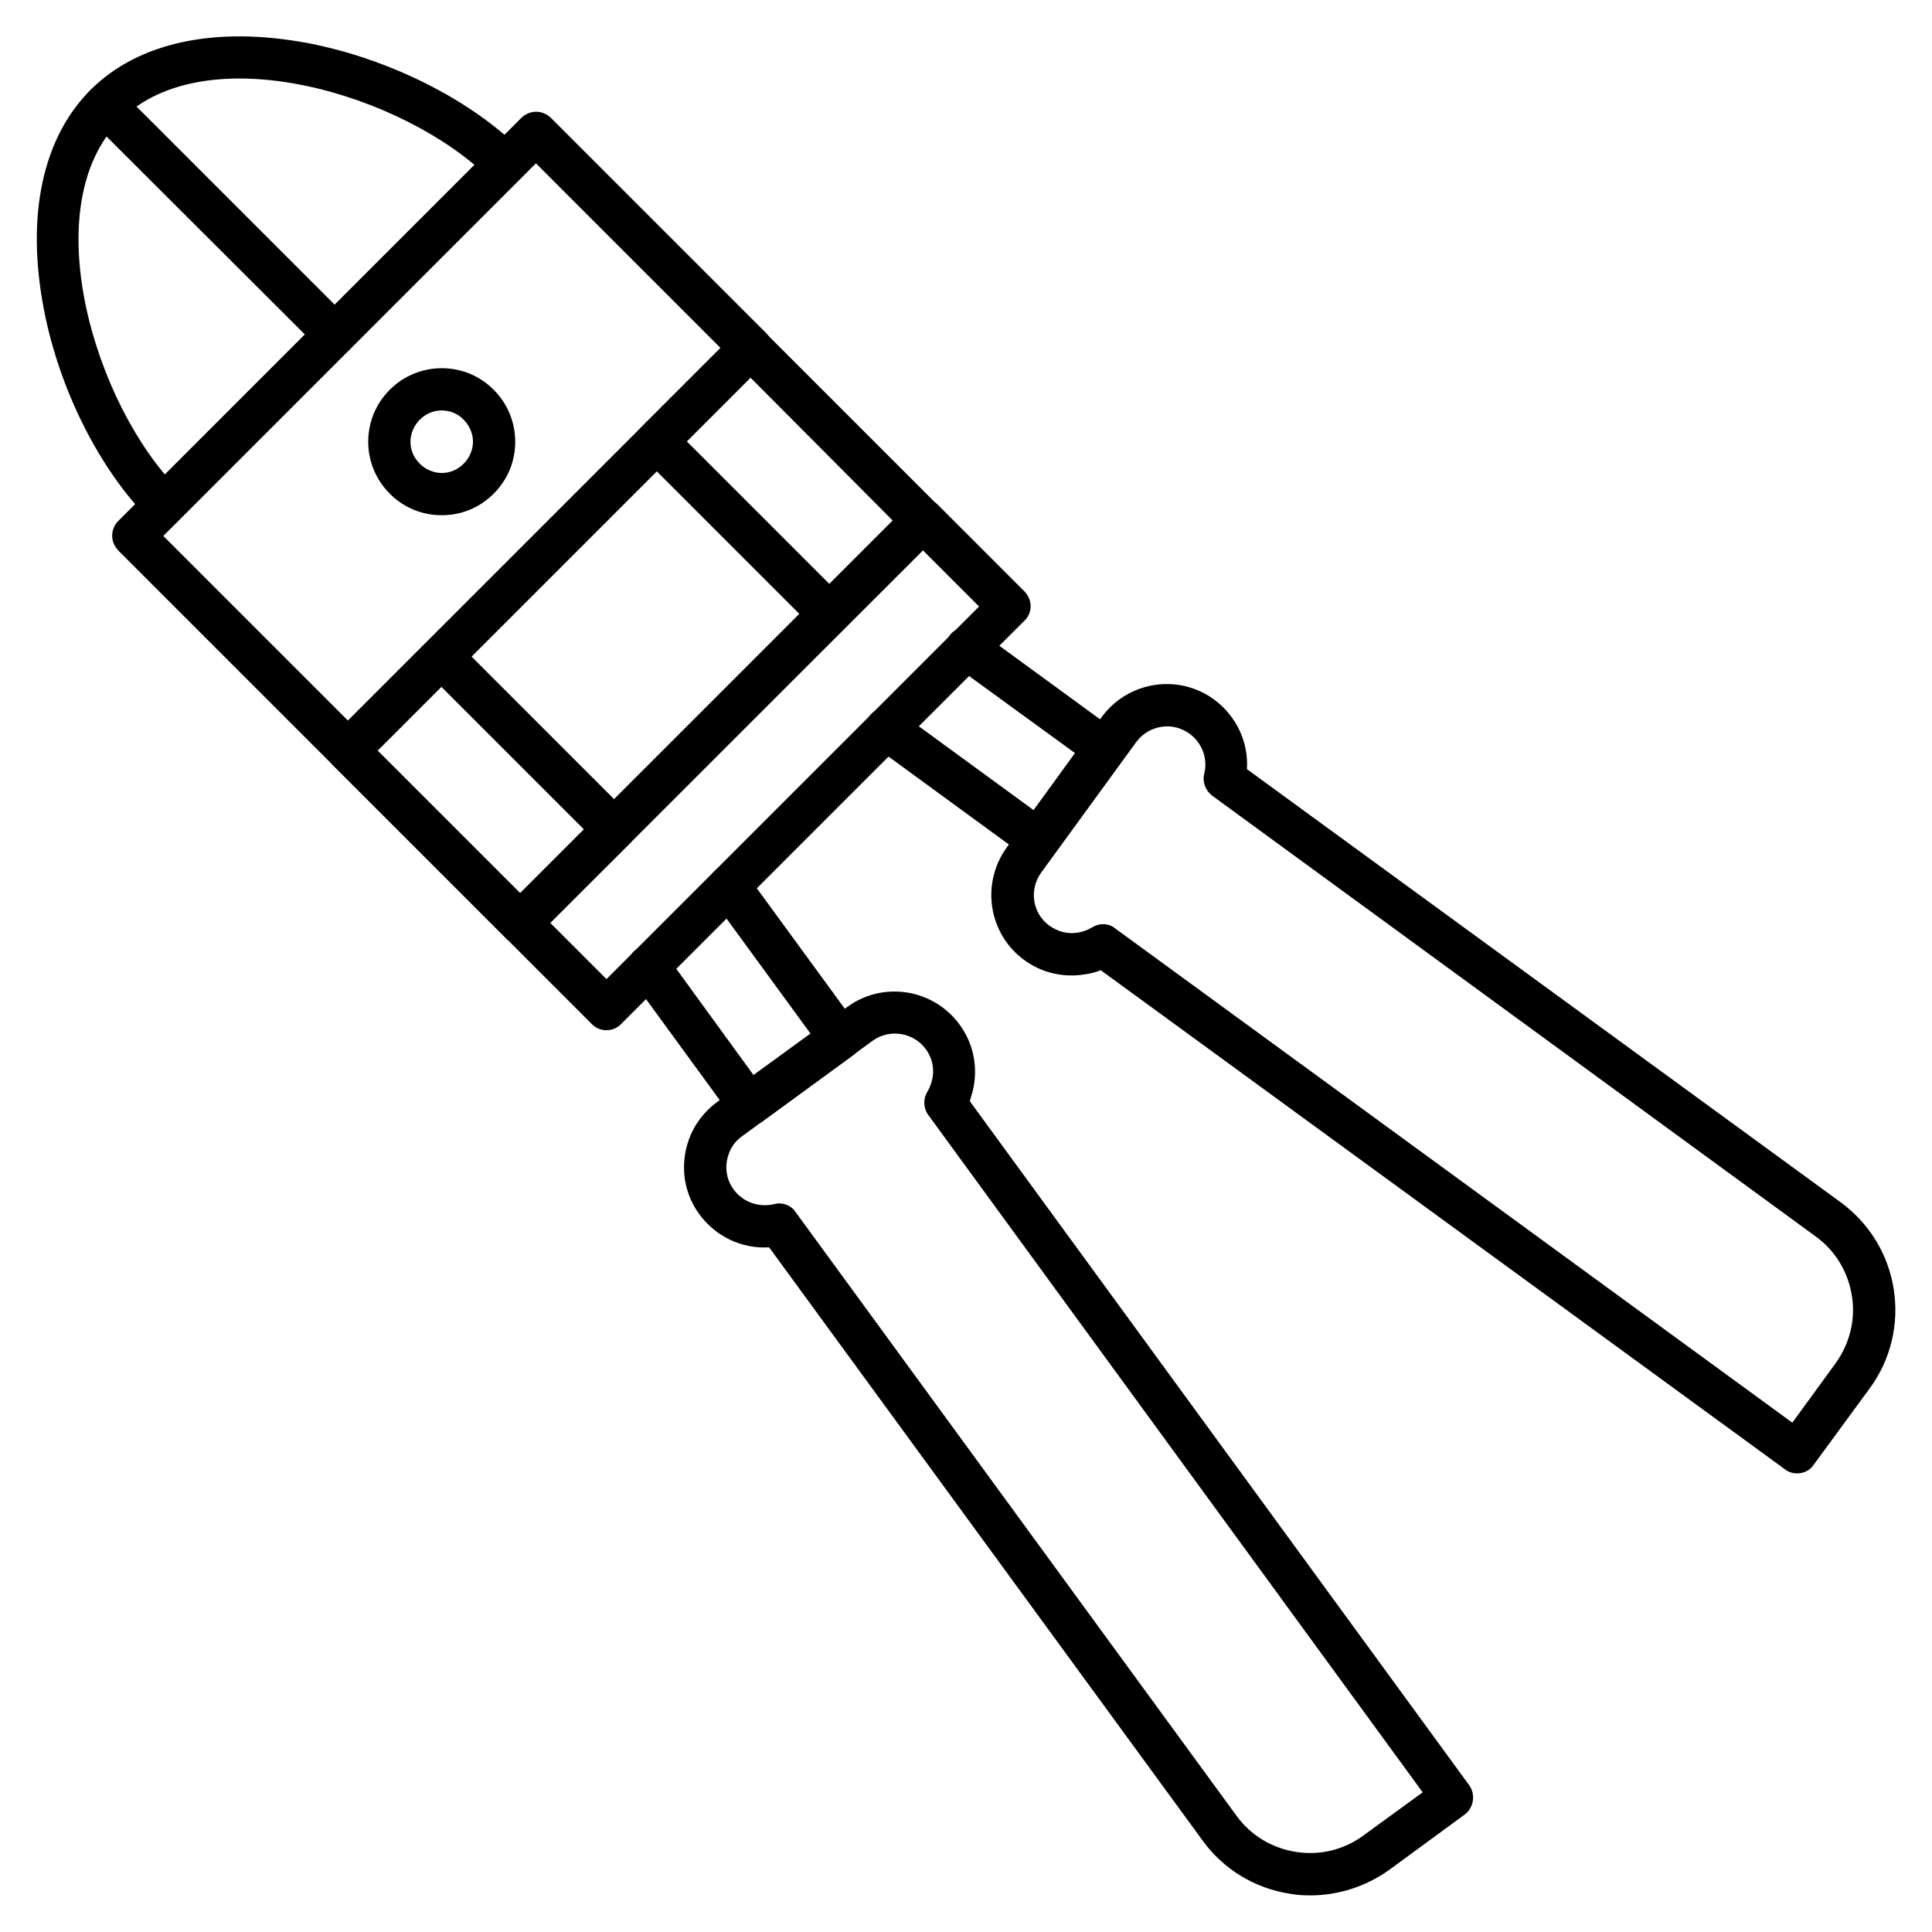 <?xml version="1.0" encoding="UTF-8"?>
<!-- Uploaded to: ICON Repo, www.iconrepo.com, Generator: ICON Repo Mixer Tools -->
<svg fill="#000000" width="800px" height="800px" version="1.1" viewBox="144 144 512 512" xmlns="http://www.w3.org/2000/svg">
 <g>
  <path d="m236.2 348.5c-1.457 0-2.91-0.559-3.918-1.68l-56.875-56.875c-2.238-2.238-2.238-5.711 0-7.949l106.7-106.7c2.238-2.238 5.711-2.238 7.949 0l56.875 56.875c1.008 1.008 1.68 2.465 1.68 3.918 0 1.457-0.559 2.91-1.68 3.918l-106.7 106.7c-1.117 1.125-2.574 1.793-4.031 1.793zm-48.926-62.469 48.926 48.926 98.746-98.746-48.922-48.93z"/>
  <path d="m281.88 394.18c-1.457 0-2.91-0.559-3.918-1.68l-45.68-45.68c-1.008-1.008-1.68-2.465-1.68-3.918 0-1.457 0.559-2.91 1.68-3.918l106.7-106.7c1.008-1.008 2.465-1.68 3.918-1.68 1.457 0 2.91 0.559 3.918 1.68l45.68 45.68c2.238 2.238 2.238 5.711 0 7.949l-106.7 106.58c-1.008 1.121-2.461 1.68-3.918 1.68zm-37.84-51.277 37.84 37.84 98.746-98.746-37.73-37.949z"/>
  <path d="m304.72 417.02c-1.457 0-2.91-0.559-3.918-1.68l-22.84-22.84c-2.238-2.238-2.238-5.711 0-7.949l106.7-106.7c2.238-2.238 5.711-2.238 7.949 0l22.84 22.84c1.008 1.008 1.68 2.465 1.68 3.918 0 1.457-0.559 2.91-1.68 3.918l-106.7 106.7c-1.121 1.234-2.574 1.793-4.031 1.793zm-14.891-28.438 14.891 14.891 98.746-98.746-14.891-14.891z"/>
  <path d="m281.88 394.18c-1.457 0-2.91-0.559-3.918-1.68l-45.68-45.68c-1.008-1.008-1.68-2.465-1.68-3.918 0-1.457 0.559-2.91 1.68-3.918l24.855-24.855c2.238-2.238 5.711-2.238 7.949 0l45.68 45.68c1.008 1.008 1.68 2.465 1.68 3.918 0 1.457-0.559 2.91-1.68 3.918l-24.969 24.855c-1.008 1.121-2.461 1.68-3.918 1.68zm-37.84-51.277 37.84 37.84 16.906-16.906-37.84-37.84z"/>
  <path d="m363.72 312.34c-1.457 0-2.91-0.559-3.918-1.68l-45.68-45.68c-2.238-2.238-2.238-5.711 0-7.949l24.855-24.855c1.008-1.008 2.465-1.68 3.918-1.68 1.457 0 2.91 0.559 3.918 1.68l45.68 45.68c2.238 2.238 2.238 5.711 0 7.949l-24.855 24.855c-1.004 1.008-2.461 1.68-3.918 1.68zm-37.727-51.391 37.84 37.84 16.906-16.906-37.84-37.84z"/>
  <path d="m232.62 238.22c-1.457 0-2.91-0.559-3.918-1.68l-60.793-60.68c-2.238-2.238-2.238-5.711 0-7.949 2.238-2.238 5.711-2.238 7.949 0l60.793 60.793c2.238 2.238 2.238 5.711 0 7.949-1.121 1.008-2.574 1.566-4.031 1.566z"/>
  <path d="m187.5 283.34c-1.457 0-2.91-0.559-3.918-1.68-13.211-13.211-23.957-34.594-27.988-55.867-4.703-24.629-0.336-45.23 12.426-57.992 12.648-12.652 33.25-17.02 57.883-12.316 21.273 4.141 42.656 14.891 55.867 27.988 2.238 2.238 2.238 5.711 0 7.949-2.238 2.238-5.711 2.238-7.949 0-22.391-22.391-75.234-38.289-97.965-15.562-22.727 22.727-6.828 75.57 15.562 97.965 2.238 2.238 2.238 5.711 0 7.949-1.008 1.117-2.465 1.566-3.918 1.566z"/>
  <path d="m491.24 646.3c-1.793 0-3.695-0.113-5.484-0.449-9.293-1.457-17.578-6.492-23.062-14.105l-114.87-157.19c-7.164 0.449-14.105-2.801-18.473-8.734-3.359-4.59-4.703-10.188-3.805-15.898 0.895-5.598 3.918-10.523 8.508-13.883l34.484-25.191c9.516-6.941 22.84-4.812 29.781 4.703 3.359 4.59 4.703 10.188 3.805 15.898-0.223 1.457-0.672 2.91-1.121 4.367l132.33 181.26c1.793 2.465 1.23 6.047-1.23 7.836l-20.152 14.777c-6.047 4.258-13.324 6.609-20.715 6.609zm-140.84-183.39c1.793 0 3.469 0.785 4.477 2.352l116.77 159.88c3.805 5.262 9.406 8.621 15.785 9.629 6.383 1.008 12.762-0.559 17.914-4.367l15.676-11.418-130.99-179.47c-1.344-1.793-1.457-4.254-0.223-6.269 0.672-1.121 1.121-2.465 1.344-3.695 0.449-2.688-0.223-5.375-1.793-7.5-3.246-4.477-9.629-5.484-14.105-2.238l-34.598 25.301c-2.238 1.566-3.582 3.918-4.031 6.606-0.449 2.688 0.223 5.375 1.793 7.5 2.465 3.359 6.606 4.812 10.637 3.918 0.445-0.109 0.895-0.223 1.344-0.223z"/>
  <path d="m342.56 442.32c-0.336 0-0.559 0-0.895-0.113-1.457-0.223-2.801-1.008-3.695-2.238l-26.645-36.5c-1.793-2.465-1.23-6.047 1.23-7.836 2.465-1.793 6.047-1.23 7.836 1.23l23.289 32.02 15.113-10.973-26.086-35.715c-1.793-2.465-1.23-6.047 1.23-7.836 2.465-1.793 6.047-1.23 7.836 1.23l29.445 40.305c0.895 1.23 1.23 2.688 1.008 4.141-0.223 1.457-1.008 2.801-2.238 3.695l-24.07 17.578c-1.008 0.676-2.238 1.012-3.359 1.012z"/>
  <path d="m620.22 534.46c-1.121 0-2.352-0.336-3.246-1.121l-181.26-132.22c-1.344 0.559-2.801 0.895-4.367 1.121-5.598 0.895-11.309-0.449-15.898-3.805-9.516-6.941-11.531-20.266-4.703-29.781l25.191-34.594c3.359-4.59 8.285-7.613 13.883-8.508 5.598-0.895 11.309 0.449 15.898 3.805 5.934 4.367 9.18 11.309 8.734 18.473l157.3 114.75c7.613 5.598 12.652 13.77 14.105 23.062 1.457 9.293-0.785 18.695-6.383 26.309l-14.777 20.152c-1.004 1.57-2.684 2.356-4.477 2.356zm-183.95-145.55c1.121 0 2.352 0.336 3.246 1.121l179.47 130.99 11.418-15.676c3.805-5.262 5.375-11.645 4.367-17.914-1.008-6.383-4.367-11.98-9.629-15.785l-159.88-116.77c-1.793-1.344-2.688-3.695-2.129-5.82 1.008-4.031-0.559-8.172-3.918-10.637-2.238-1.566-4.812-2.238-7.5-1.793-2.688 0.449-5.039 1.902-6.606 4.031l-25.191 34.594c-3.246 4.477-2.352 10.859 2.238 14.105 2.238 1.566 4.812 2.238 7.5 1.793 1.344-0.223 2.574-0.672 3.695-1.344 0.898-0.559 1.906-0.895 2.914-0.895z"/>
  <path d="m419.14 372.23c-1.23 0-2.352-0.336-3.246-1.121l-40.305-29.445c-2.465-1.793-3.023-5.375-1.23-7.836 1.793-2.465 5.375-3.023 7.836-1.23l35.715 26.086 10.973-15.113-32.02-23.289c-2.465-1.793-3.023-5.375-1.23-7.836 1.793-2.465 5.375-3.023 7.836-1.23l36.5 26.645c1.23 0.895 2.016 2.238 2.238 3.695 0.223 1.457-0.113 2.91-1.008 4.141l-17.578 24.07c-0.895 1.23-2.238 2.016-3.695 2.238-0.227 0.227-0.449 0.227-0.785 0.227z"/>
  <path d="m261.06 280.54c-5.262 0-10.078-2.016-13.77-5.711-3.695-3.695-5.711-8.621-5.711-13.77 0-5.148 2.016-10.078 5.711-13.77 3.695-3.695 8.621-5.711 13.77-5.711 5.262 0 10.078 2.016 13.77 5.711 3.695 3.695 5.711 8.621 5.711 13.77 0 5.262-2.016 10.078-5.711 13.77-3.691 3.695-8.508 5.711-13.77 5.711zm0-27.766c-2.238 0-4.254 0.895-5.82 2.465-1.566 1.566-2.465 3.695-2.465 5.82 0 2.238 0.895 4.254 2.465 5.82 1.566 1.566 3.695 2.465 5.82 2.465 2.238 0 4.254-0.895 5.82-2.465 1.566-1.566 2.465-3.695 2.465-5.82 0-2.129-0.895-4.254-2.465-5.82-1.453-1.57-3.582-2.465-5.82-2.465z"/>
 </g>
</svg>